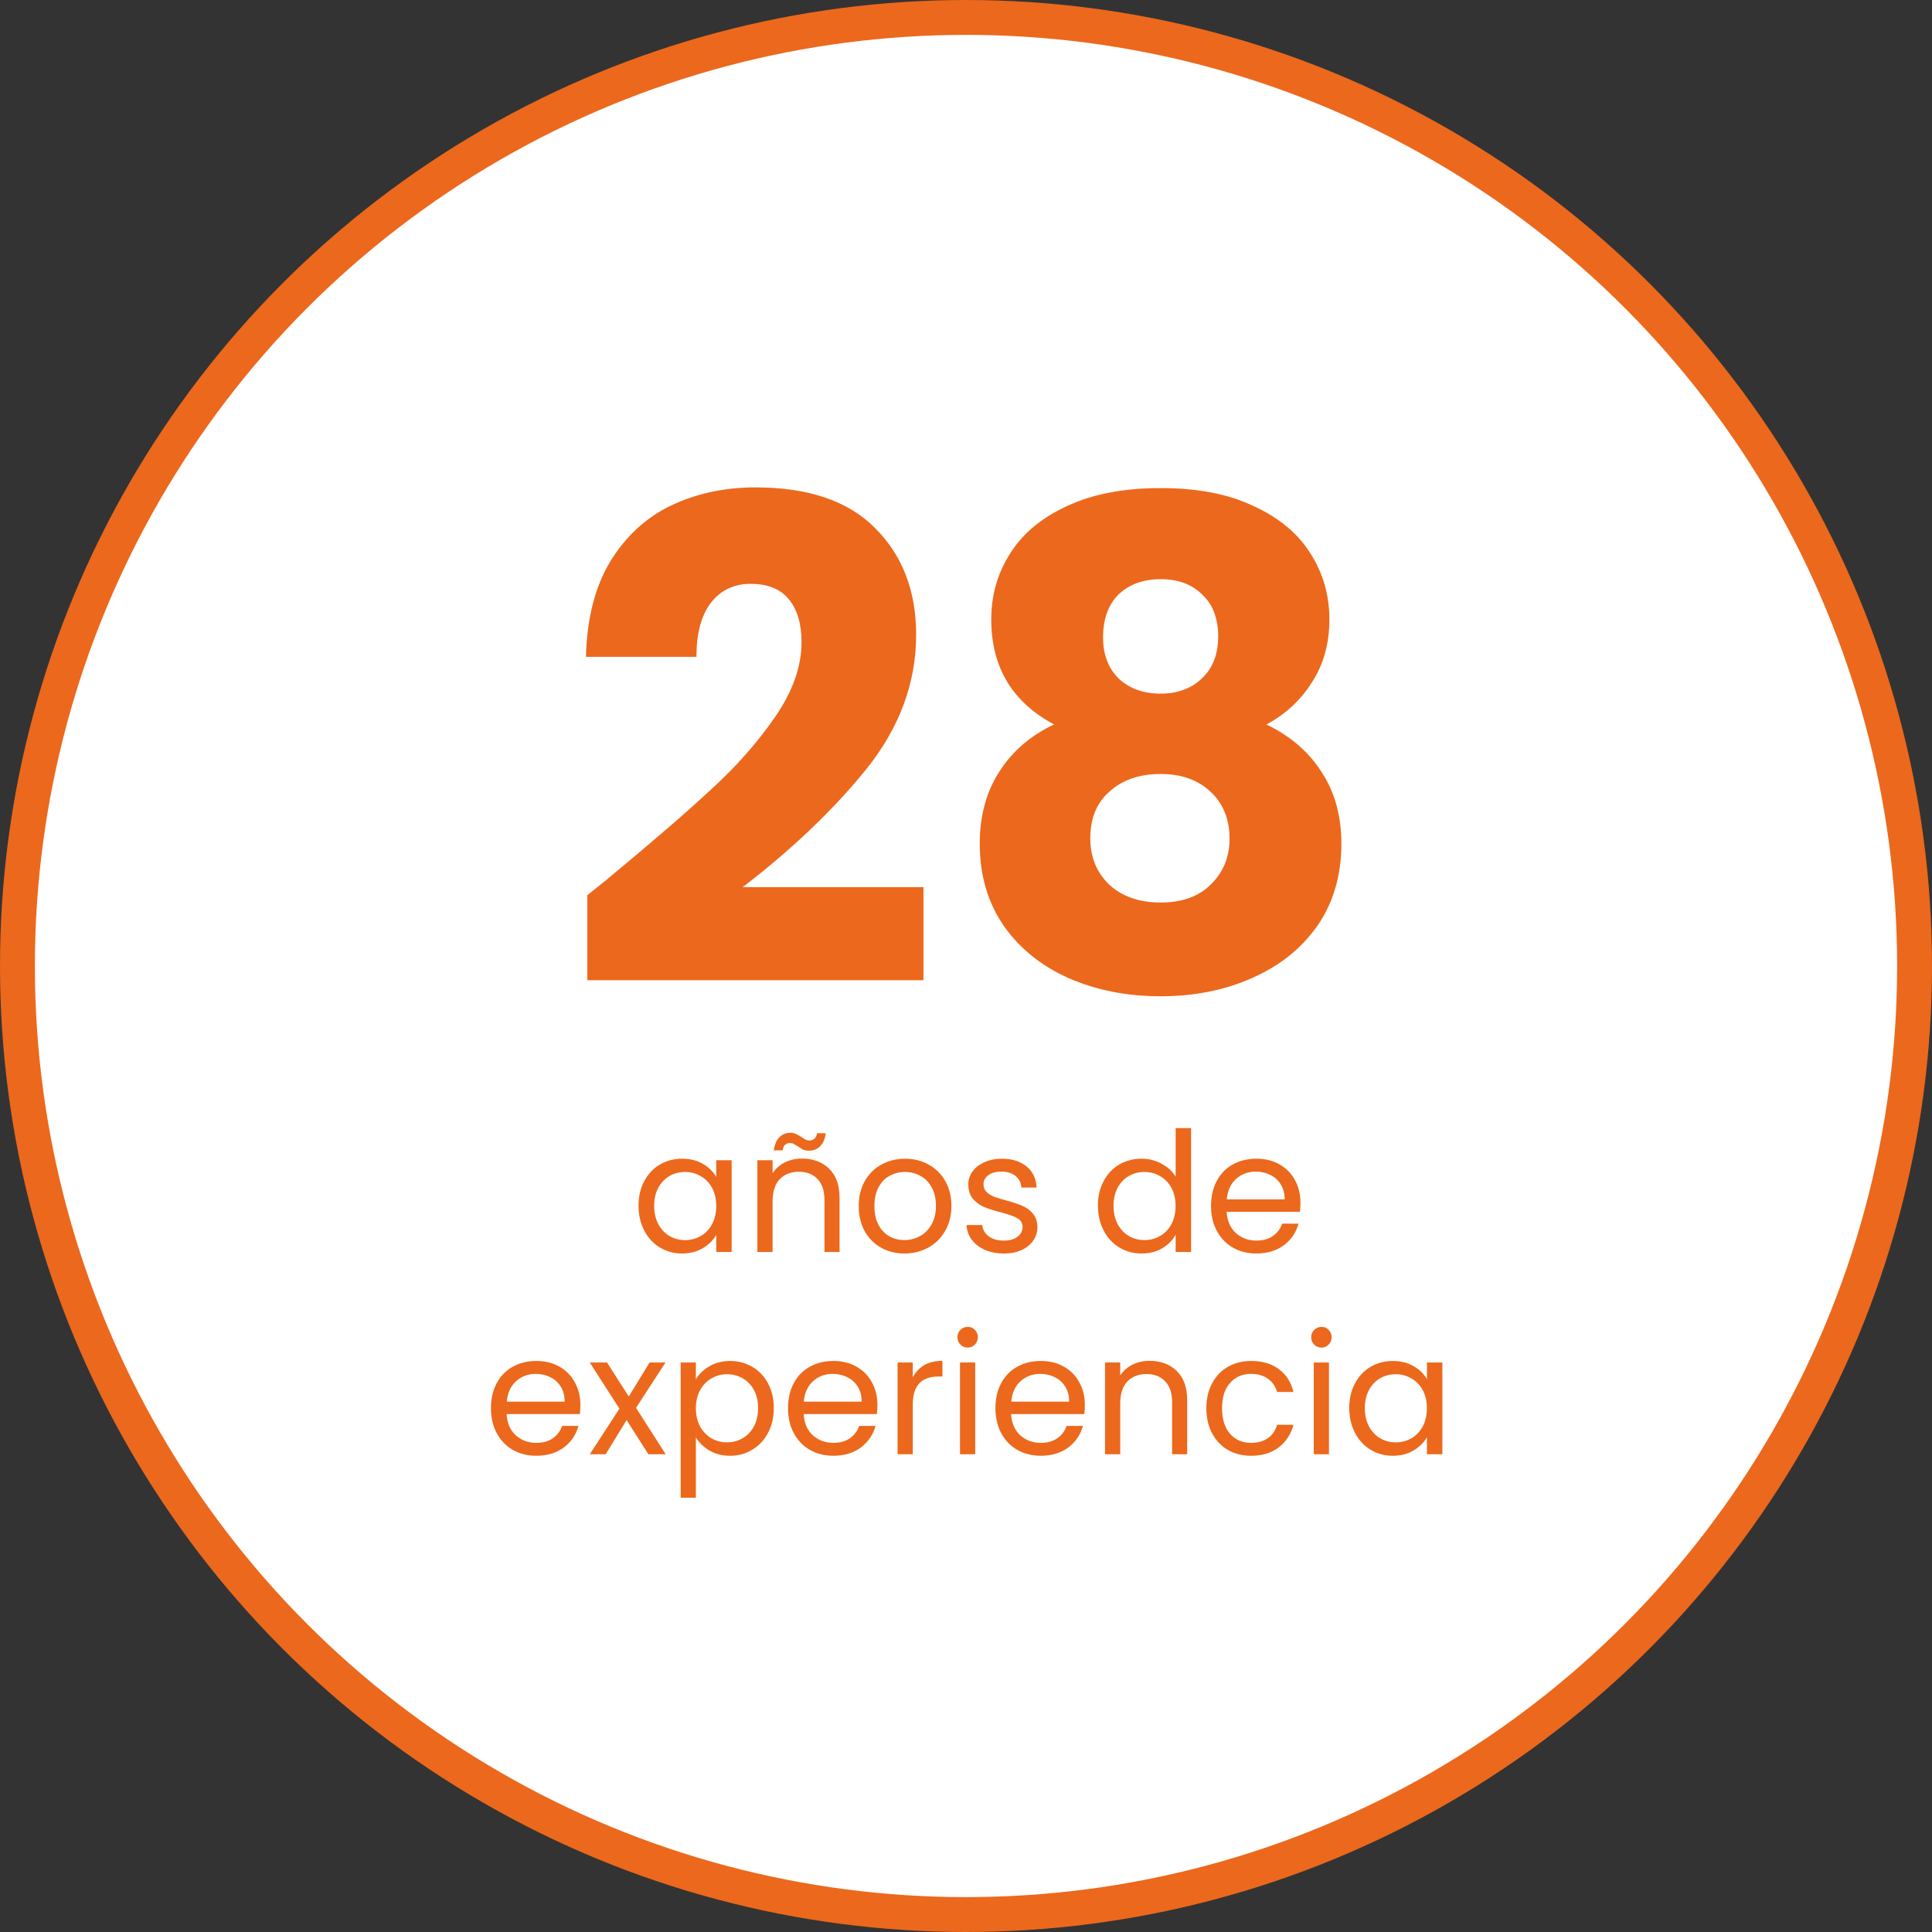 <?xml version="1.0" encoding="UTF-8"?>
<svg id="Capa_1" data-name="Capa 1" xmlns="http://www.w3.org/2000/svg" viewBox="0 0 277 277">
  <rect x="0" y="0" width="277" height="277" fill="#333333" stroke="none"/>
  <defs>
    <style>
      .cls-1 {
        fill: #ec681c;
        stroke-width: 0px;
      }

      .cls-2 {
        fill: #fff;
        stroke: #ec681c;
        stroke-width: 5px;
      }
    </style>
  </defs>
  <circle class="cls-2" cx="138.5" cy="138.5" r="136"/>
  <path class="cls-1" d="M84.2,128.35c2.18-1.73,3.17-2.53,2.98-2.4,6.27-5.19,11.2-9.44,14.78-12.77,3.65-3.33,6.72-6.82,9.22-10.46,2.5-3.65,3.74-7.2,3.74-10.66,0-2.62-.61-4.67-1.82-6.14-1.22-1.48-3.04-2.21-5.47-2.21s-4.35.93-5.76,2.78c-1.34,1.79-2.02,4.35-2.02,7.68h-15.84c.13-5.44,1.28-9.98,3.46-13.63,2.24-3.65,5.15-6.34,8.74-8.06,3.65-1.73,7.68-2.6,12.1-2.6,7.62,0,13.34,1.96,17.18,5.86,3.9,3.9,5.86,8.99,5.86,15.26,0,6.85-2.34,13.22-7.01,19.11-4.67,5.82-10.62,11.52-17.86,17.09h25.92v13.34h-48.19v-12.19ZM151.14,103.87c-6.02-3.2-9.02-8.23-9.02-15.07,0-3.46.9-6.6,2.69-9.41,1.79-2.88,4.51-5.15,8.16-6.82,3.65-1.73,8.13-2.59,13.44-2.59s9.76.86,13.34,2.59c3.65,1.67,6.37,3.94,8.16,6.82,1.79,2.81,2.69,5.95,2.69,9.41s-.83,6.46-2.5,9.02c-1.6,2.56-3.78,4.58-6.53,6.05,3.46,1.66,6.11,3.97,7.97,6.91,1.86,2.88,2.78,6.27,2.78,10.18,0,4.54-1.15,8.48-3.46,11.8-2.3,3.27-5.44,5.76-9.41,7.49-3.9,1.73-8.26,2.59-13.06,2.59s-9.18-.86-13.15-2.59c-3.9-1.73-7.01-4.22-9.31-7.49-2.3-3.32-3.46-7.26-3.46-11.8,0-3.97.93-7.4,2.78-10.28,1.86-2.94,4.48-5.21,7.87-6.81ZM174.66,91.29c0-2.62-.77-4.64-2.3-6.05-1.47-1.47-3.46-2.2-5.95-2.2s-4.51.73-6.05,2.2c-1.47,1.48-2.21,3.52-2.21,6.15,0,2.49.77,4.48,2.3,5.95,1.54,1.41,3.52,2.11,5.95,2.11s4.42-.73,5.95-2.21c1.54-1.47,2.3-3.45,2.3-5.95ZM166.4,110.97c-3.01,0-5.44.83-7.3,2.5-1.86,1.6-2.78,3.84-2.78,6.72,0,2.69.9,4.89,2.69,6.62,1.86,1.73,4.32,2.59,7.39,2.59s5.47-.86,7.2-2.59c1.79-1.73,2.69-3.93,2.69-6.62s-.93-5.06-2.78-6.72c-1.79-1.67-4.16-2.5-7.1-2.5Z"/>
  <path class="cls-1" d="M91.55,172.88c0-1.35.27-2.52.82-3.53.54-1.03,1.29-1.82,2.23-2.38.96-.56,2.02-.84,3.19-.84s2.15.25,3,.75c.85.49,1.48,1.12,1.9,1.87v-2.4h2.21v13.15h-2.21v-2.45c-.43.77-1.08,1.41-1.94,1.92-.85.5-1.84.75-2.98.75s-2.22-.29-3.17-.87c-.94-.57-1.69-1.38-2.23-2.42-.54-1.04-.82-2.23-.82-3.55ZM102.69,172.9c0-.99-.2-1.86-.6-2.59-.4-.74-.94-1.3-1.63-1.68-.67-.4-1.42-.6-2.23-.6s-1.56.19-2.23.57c-.67.39-1.21.95-1.61,1.68-.4.74-.6,1.6-.6,2.6s.2,1.88.6,2.64c.4.73.94,1.3,1.61,1.7.67.38,1.42.58,2.23.58s1.56-.2,2.23-.58c.69-.4,1.23-.97,1.63-1.7.4-.76.6-1.63.6-2.62ZM114.99,166.11c1.6,0,2.9.49,3.89,1.46.99.96,1.49,2.35,1.49,4.18v7.75h-2.16v-7.44c0-1.31-.33-2.31-.98-3-.66-.7-1.55-1.06-2.69-1.06s-2.07.36-2.76,1.08c-.67.72-1.01,1.77-1.01,3.15v7.27h-2.18v-13.15h2.18v1.87c.43-.67,1.02-1.19,1.75-1.56.75-.37,1.58-.55,2.47-.55ZM110.94,164.93c.11-.81.38-1.44.79-1.87.43-.43.97-.65,1.61-.65.3,0,.56.06.77.17.22.1.49.24.79.43.22.16.42.29.6.39.18.08.37.12.58.12.27,0,.5-.09.7-.27.19-.17.31-.43.36-.77h1.25c-.1.8-.36,1.42-.79,1.85-.43.43-.97.65-1.61.65-.3,0-.58-.05-.82-.14-.22-.12-.48-.28-.77-.48-.26-.16-.46-.28-.62-.36-.14-.08-.32-.12-.53-.12-.27,0-.5.08-.7.26-.18.18-.29.44-.34.79h-1.27ZM129.67,179.72c-1.23,0-2.35-.28-3.36-.84-.99-.56-1.78-1.36-2.35-2.38-.56-1.04-.84-2.24-.84-3.6s.29-2.53.86-3.55c.59-1.04,1.39-1.83,2.4-2.38,1.01-.56,2.14-.84,3.38-.84s2.38.28,3.38.84c1.01.55,1.8,1.33,2.38,2.35.59,1.03.89,2.22.89,3.58s-.3,2.56-.91,3.6c-.59,1.02-1.4,1.82-2.42,2.38-1.02.56-2.16.84-3.41.84ZM129.67,177.8c.78,0,1.52-.19,2.21-.56.69-.36,1.24-.92,1.66-1.65.43-.74.65-1.63.65-2.69s-.21-1.95-.62-2.69c-.42-.73-.96-1.28-1.63-1.63-.67-.37-1.4-.55-2.18-.55s-1.54.18-2.21.55c-.66.35-1.18.9-1.58,1.63-.4.74-.6,1.63-.6,2.69s.19,1.98.58,2.71c.4.74.93,1.29,1.58,1.66.66.35,1.38.53,2.16.53ZM143.95,179.72c-1.01,0-1.91-.17-2.71-.51-.8-.35-1.43-.83-1.9-1.44-.46-.62-.72-1.33-.77-2.13h2.26c.06.65.37,1.19.91,1.6.56.42,1.29.63,2.18.63.83,0,1.49-.19,1.97-.55.48-.37.72-.84.72-1.4s-.26-1-.77-1.27c-.51-.29-1.3-.57-2.38-.84-.98-.25-1.78-.51-2.4-.77-.61-.27-1.14-.66-1.58-1.17-.43-.53-.65-1.22-.65-2.07,0-.67.2-1.28.6-1.84s.97-1,1.7-1.32c.74-.34,1.58-.51,2.52-.51,1.46,0,2.63.37,3.53,1.11.9.73,1.38,1.74,1.44,3.02h-2.18c-.05-.69-.33-1.24-.84-1.66-.5-.41-1.17-.62-2.02-.62-.78,0-1.41.17-1.87.5-.46.34-.7.78-.7,1.32,0,.44.14.8.41,1.08.29.28.64.5,1.06.68.43.16,1.02.34,1.78.55.94.25,1.71.51,2.3.77.59.24,1.1.6,1.51,1.1.43.5.66,1.14.67,1.94,0,.72-.2,1.37-.6,1.95-.4.57-.97,1.03-1.7,1.37-.72.32-1.55.48-2.5.48ZM157.41,172.88c0-1.35.27-2.52.82-3.53.54-1.03,1.29-1.82,2.23-2.38.96-.56,2.03-.84,3.22-.84,1.02,0,1.98.24,2.86.72.88.47,1.55,1.08,2.02,1.85v-6.96h2.21v17.76h-2.21v-2.47c-.43.78-1.07,1.43-1.92,1.94-.85.5-1.84.75-2.98.75s-2.23-.29-3.19-.87c-.94-.57-1.69-1.38-2.23-2.42-.54-1.04-.82-2.23-.82-3.55ZM168.55,172.9c0-.99-.2-1.86-.6-2.59-.4-.74-.94-1.3-1.63-1.68-.67-.4-1.42-.6-2.23-.6s-1.56.19-2.23.57c-.67.39-1.21.95-1.61,1.68-.4.74-.6,1.6-.6,2.6s.2,1.88.6,2.64c.4.73.94,1.3,1.61,1.7.67.38,1.42.58,2.23.58s1.56-.2,2.23-.58c.69-.4,1.23-.97,1.63-1.7.4-.76.6-1.63.6-2.62ZM186.45,172.42c0,.42-.02.86-.07,1.32h-10.51c.08,1.3.52,2.31,1.32,3.05.82.72,1.8,1.08,2.95,1.08.94,0,1.73-.22,2.35-.65.64-.45,1.09-1.04,1.34-1.78h2.35c-.35,1.27-1.06,2.3-2.11,3.1-1.06.78-2.37,1.18-3.94,1.18-1.25,0-2.37-.28-3.36-.84-.98-.56-1.74-1.36-2.3-2.38-.56-1.04-.84-2.24-.84-3.6s.27-2.55.82-3.58c.54-1.02,1.3-1.8,2.28-2.35.99-.56,2.13-.84,3.41-.84s2.35.27,3.31.82c.96.54,1.7,1.29,2.21,2.25.53.95.79,2.02.79,3.22ZM184.19,171.96c0-.83-.18-1.54-.55-2.13-.37-.61-.87-1.07-1.51-1.37-.62-.32-1.32-.48-2.09-.48-1.1,0-2.05.35-2.83,1.06-.77.7-1.21,1.68-1.32,2.92h8.3ZM83.21,201.42c0,.42-.02.86-.07,1.32h-10.51c.08,1.3.52,2.31,1.32,3.05.82.72,1.8,1.08,2.95,1.08.94,0,1.73-.22,2.35-.65.64-.45,1.09-1.04,1.34-1.78h2.35c-.35,1.27-1.06,2.3-2.11,3.1-1.06.78-2.37,1.18-3.94,1.18-1.25,0-2.37-.28-3.36-.84-.98-.56-1.74-1.36-2.3-2.38-.56-1.04-.84-2.24-.84-3.6s.27-2.55.82-3.58c.54-1.02,1.3-1.8,2.28-2.35.99-.56,2.13-.84,3.41-.84s2.35.27,3.31.82c.96.54,1.7,1.29,2.21,2.25.53.95.79,2.02.79,3.22ZM80.96,200.96c0-.83-.18-1.54-.55-2.13-.37-.61-.87-1.07-1.51-1.37-.62-.32-1.32-.48-2.09-.48-1.1,0-2.05.35-2.83,1.06-.77.7-1.21,1.68-1.32,2.92h8.3ZM92.96,208.5l-3.12-4.9-3,4.9h-2.28l4.25-6.53-4.25-6.62h2.47l3.12,4.87,2.98-4.87h2.28l-4.22,6.5,4.25,6.65h-2.47ZM99.77,197.77c.43-.75,1.07-1.37,1.92-1.87.86-.51,1.86-.77,3-.77s2.22.28,3.17.84c.96.56,1.71,1.35,2.26,2.38.54,1.01.82,2.18.82,3.53s-.27,2.51-.82,3.55-1.3,1.85-2.26,2.42c-.94.58-2,.87-3.17.87s-2.11-.25-2.98-.75c-.85-.51-1.5-1.14-1.94-1.89v8.66h-2.18v-19.39h2.18v2.42ZM108.69,201.88c0-1-.2-1.86-.6-2.6-.4-.73-.94-1.29-1.63-1.68-.67-.38-1.42-.57-2.23-.57s-1.54.2-2.23.6c-.67.38-1.22.95-1.63,1.7-.4.74-.6,1.59-.6,2.57s.2,1.86.6,2.62c.42.73.96,1.3,1.63,1.7.69.38,1.43.58,2.23.58s1.56-.2,2.23-.58c.69-.4,1.23-.97,1.63-1.7.4-.76.6-1.64.6-2.64ZM125.8,201.42c0,.42-.02.86-.07,1.32h-10.51c.08,1.3.52,2.31,1.32,3.05.82.72,1.8,1.08,2.95,1.08.94,0,1.73-.22,2.35-.65.64-.45,1.09-1.04,1.34-1.78h2.35c-.35,1.27-1.06,2.3-2.11,3.1-1.06.78-2.37,1.18-3.94,1.18-1.25,0-2.37-.28-3.36-.84-.98-.56-1.74-1.36-2.3-2.38-.56-1.04-.84-2.24-.84-3.6s.27-2.55.82-3.58c.54-1.02,1.3-1.8,2.28-2.35.99-.56,2.13-.84,3.41-.84s2.35.27,3.31.82c.96.54,1.7,1.29,2.21,2.25.53.95.79,2.02.79,3.22ZM123.54,200.96c0-.83-.18-1.54-.55-2.13-.37-.61-.87-1.07-1.51-1.37-.62-.32-1.32-.48-2.09-.48-1.1,0-2.05.35-2.83,1.06-.77.7-1.21,1.68-1.32,2.92h8.3ZM130.87,197.48c.38-.75.93-1.33,1.63-1.75.72-.41,1.59-.62,2.62-.62v2.25h-.58c-2.45,0-3.67,1.33-3.67,3.99v7.15h-2.18v-13.15h2.18v2.13ZM138.76,193.21c-.42,0-.77-.14-1.06-.43s-.43-.64-.43-1.06.14-.76.43-1.05.64-.43,1.06-.43.74.14,1.01.43c.29.29.43.64.43,1.05s-.14.77-.43,1.06c-.27.29-.61.43-1.01.43ZM139.82,195.35v13.15h-2.18v-13.15h2.18ZM155.54,201.42c0,.42-.02.86-.07,1.32h-10.51c.08,1.3.52,2.31,1.32,3.05.82.72,1.8,1.08,2.95,1.08.94,0,1.73-.22,2.35-.65.64-.45,1.09-1.04,1.34-1.78h2.35c-.35,1.27-1.06,2.3-2.11,3.1-1.06.78-2.37,1.18-3.94,1.18-1.25,0-2.37-.28-3.36-.84-.98-.56-1.74-1.36-2.3-2.38-.56-1.04-.84-2.24-.84-3.6s.27-2.55.82-3.58c.54-1.02,1.3-1.8,2.28-2.35.99-.56,2.13-.84,3.41-.84s2.35.27,3.31.82c.96.54,1.7,1.29,2.21,2.25.53.95.79,2.02.79,3.22ZM153.29,200.96c0-.83-.18-1.54-.55-2.13-.37-.61-.87-1.07-1.51-1.37-.62-.32-1.32-.48-2.09-.48-1.1,0-2.05.35-2.83,1.06-.77.7-1.21,1.68-1.32,2.92h8.3ZM164.83,195.11c1.6,0,2.9.49,3.89,1.46.99.96,1.49,2.35,1.49,4.18v7.75h-2.16v-7.44c0-1.31-.33-2.31-.98-3-.66-.7-1.55-1.06-2.69-1.06s-2.07.36-2.76,1.08c-.67.72-1.01,1.77-1.01,3.15v7.27h-2.18v-13.15h2.18v1.87c.43-.67,1.02-1.19,1.75-1.56.75-.37,1.58-.55,2.47-.55ZM172.96,201.9c0-1.36.27-2.54.82-3.55.54-1.03,1.3-1.82,2.26-2.38.98-.56,2.09-.84,3.34-.84,1.62,0,2.94.39,3.98,1.18,1.06.78,1.75,1.87,2.09,3.26h-2.35c-.22-.8-.66-1.43-1.32-1.89-.64-.47-1.44-.7-2.4-.7-1.25,0-2.26.43-3.02,1.3-.77.84-1.15,2.05-1.15,3.62s.38,2.81,1.15,3.67c.77.87,1.78,1.3,3.02,1.3.96,0,1.76-.23,2.4-.67.64-.45,1.08-1.09,1.32-1.92h2.35c-.35,1.34-1.06,2.42-2.11,3.24-1.06.8-2.38,1.2-3.96,1.2-1.25,0-2.36-.28-3.34-.84-.96-.56-1.71-1.36-2.26-2.38-.54-1.02-.82-2.22-.82-3.6ZM189.48,193.21c-.42,0-.77-.14-1.06-.43s-.43-.64-.43-1.06.14-.76.43-1.05.64-.43,1.06-.43.74.14,1.01.43c.29.29.43.64.43,1.05s-.14.77-.43,1.06c-.27.29-.61.43-1.01.43ZM190.54,195.35v13.15h-2.18v-13.15h2.18ZM193.45,201.88c0-1.35.27-2.52.82-3.53.54-1.03,1.29-1.82,2.23-2.38.96-.56,2.02-.84,3.19-.84s2.15.25,3,.75c.85.49,1.48,1.12,1.9,1.87v-2.4h2.21v13.15h-2.21v-2.45c-.43.77-1.08,1.41-1.94,1.92-.85.5-1.84.75-2.98.75s-2.22-.29-3.17-.87c-.94-.57-1.69-1.38-2.23-2.42s-.82-2.23-.82-3.55ZM204.58,201.9c0-.99-.2-1.86-.6-2.59-.4-.74-.94-1.3-1.63-1.68-.67-.4-1.42-.6-2.23-.6s-1.56.19-2.23.57c-.67.39-1.21.95-1.61,1.68-.4.74-.6,1.6-.6,2.6s.2,1.88.6,2.64c.4.73.94,1.3,1.61,1.7.67.38,1.42.58,2.23.58s1.56-.2,2.23-.58c.69-.4,1.23-.97,1.63-1.7.4-.76.6-1.63.6-2.62Z"/>
</svg>